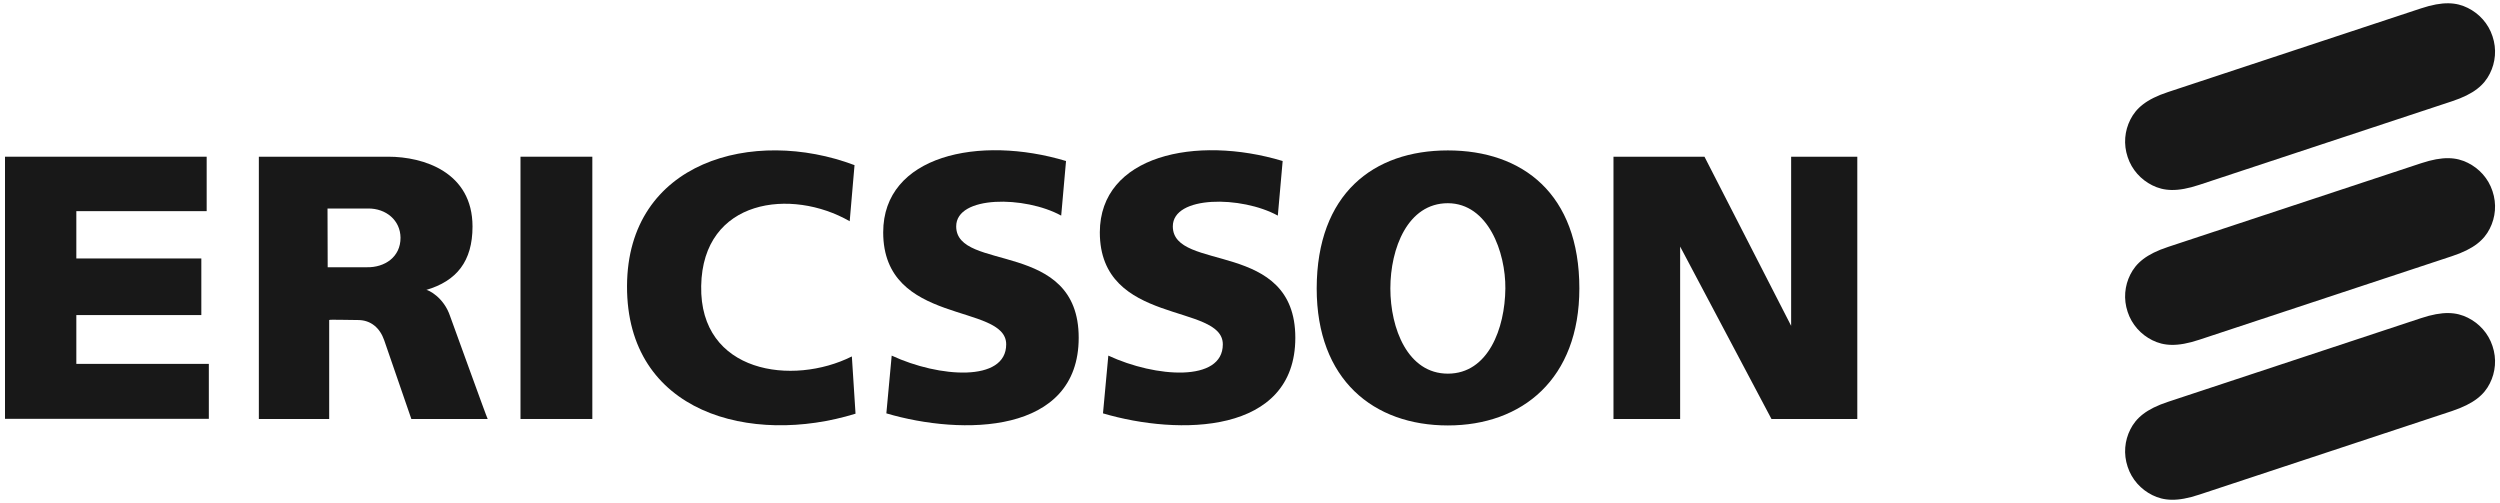 <svg xmlns="http://www.w3.org/2000/svg" width="328" height="66" viewBox="0 0 328 66" fill="none"><g clip-path="url(#clip0_2256_4898)"><path d="M0.656 20.56H27.115V27.702H10.015V33.911H26.415V41.337H10.015V47.741H27.399V54.949H0.656V20.56Z" fill="#181818"></path><path d="M68.289 20.56H77.714V54.971H68.289V20.56Z" fill="#181818"></path><path d="M112.114 21.667L111.48 29.027C103.87 24.641 92.193 26.052 91.996 37.515C91.778 48.979 104.023 50.65 111.764 46.764L112.245 54.276C98.556 58.51 82.2 54.211 82.266 37.515C82.331 21.167 98.819 16.652 112.114 21.667Z" fill="#181818"></path><path d="M139.863 21.124L139.229 28.289C134.484 25.684 125.453 25.619 125.453 29.7C125.453 35.736 141.525 31.372 141.525 44.311C141.525 57.034 126.218 57.164 116.29 54.233L116.99 46.656C123.2 49.544 132.013 50.173 132.013 45.18C132.013 39.709 115.875 42.791 115.875 30.482C115.875 20.386 128.47 17.694 139.863 21.124Z" fill="#181818"></path><path d="M168.285 21.124L167.65 28.289C162.905 25.684 153.874 25.619 153.874 29.7C153.874 35.736 169.946 31.372 169.946 44.311C169.946 57.034 154.64 57.164 144.712 54.233L145.412 46.656C151.622 49.544 160.434 50.173 160.434 45.18C160.434 39.709 144.297 42.791 144.297 30.482C144.319 20.386 156.892 17.694 168.285 21.124Z" fill="#181818"></path><path d="M211.688 20.56H223.627L234.997 42.748V20.56H243.678V54.971H232.417L220.434 32.348V54.971H211.688V20.56Z" fill="#181818"></path><path d="M189.959 19.735C199.755 19.735 207.212 25.424 207.212 37.842C207.212 49.718 199.712 55.818 189.959 55.818C180.228 55.818 172.75 49.848 172.75 37.842C172.772 25.424 180.185 19.735 189.959 19.735ZM182.415 37.842C182.415 43.096 184.689 49.023 189.959 49.023C195.251 49.023 197.459 43.096 197.503 37.842C197.547 33.109 195.251 26.683 189.959 26.661C184.689 26.661 182.415 32.588 182.415 37.842Z" fill="#181818"></path><path d="M42.992 35.062H48.152C50.47 35.106 52.569 33.716 52.548 31.176C52.526 28.918 50.667 27.333 48.284 27.355H42.97L42.992 35.062ZM33.961 20.56H50.951C55.565 20.56 61.994 22.579 61.994 29.721C61.994 34.302 59.895 36.864 55.937 38.036C56.112 38.015 58.211 38.927 59.064 41.51C59.108 41.597 63.918 54.949 63.984 54.971H53.969L50.405 44.636C49.858 43.052 48.677 41.988 46.972 41.988C45.507 41.988 43.189 41.901 43.189 41.988V54.971H33.961V20.56Z" fill="#181818"></path><path d="M327.015 4.754C326.469 3.083 325.266 1.78 323.779 1.042C322.292 0.304 320.543 0.13 317.613 1.107L284.463 12.071C281.554 13.026 280.242 14.22 279.499 15.697C278.755 17.173 278.581 18.91 279.149 20.603C279.696 22.275 280.898 23.577 282.385 24.316C283.872 25.054 285.622 25.227 288.552 24.25L321.702 13.287C324.61 12.331 325.922 11.137 326.665 9.661C327.409 8.185 327.584 6.448 327.015 4.754Z" fill="#181818"></path><path d="M327.015 25.076C326.469 23.404 325.266 22.101 323.779 21.363C322.292 20.625 320.543 20.451 317.613 21.428L284.463 32.392C281.554 33.347 280.242 34.541 279.499 36.018C278.755 37.494 278.581 39.231 279.149 40.924C279.696 42.596 280.898 43.899 282.385 44.637C283.872 45.375 285.622 45.549 288.552 44.572L321.702 33.608C324.61 32.653 325.922 31.459 326.665 29.982C327.409 28.506 327.584 26.769 327.015 25.076Z" fill="#181818"></path><path d="M327.015 45.397C326.469 43.725 325.266 42.423 323.779 41.684C322.292 40.946 320.543 40.773 317.613 41.75L284.463 52.713C281.554 53.669 280.242 54.863 279.499 56.339C278.755 57.815 278.581 59.552 279.149 61.246C279.696 62.917 280.898 64.22 282.385 64.958C283.872 65.696 285.622 65.87 288.552 64.893L321.702 53.929C324.61 52.952 325.922 51.78 326.665 50.304C327.409 48.827 327.584 47.09 327.015 45.397Z" fill="#181818"></path></g><defs><clipPath id="clip0_2256_4898"><rect width="328" height="66" fill="white"></rect></clipPath></defs></svg>